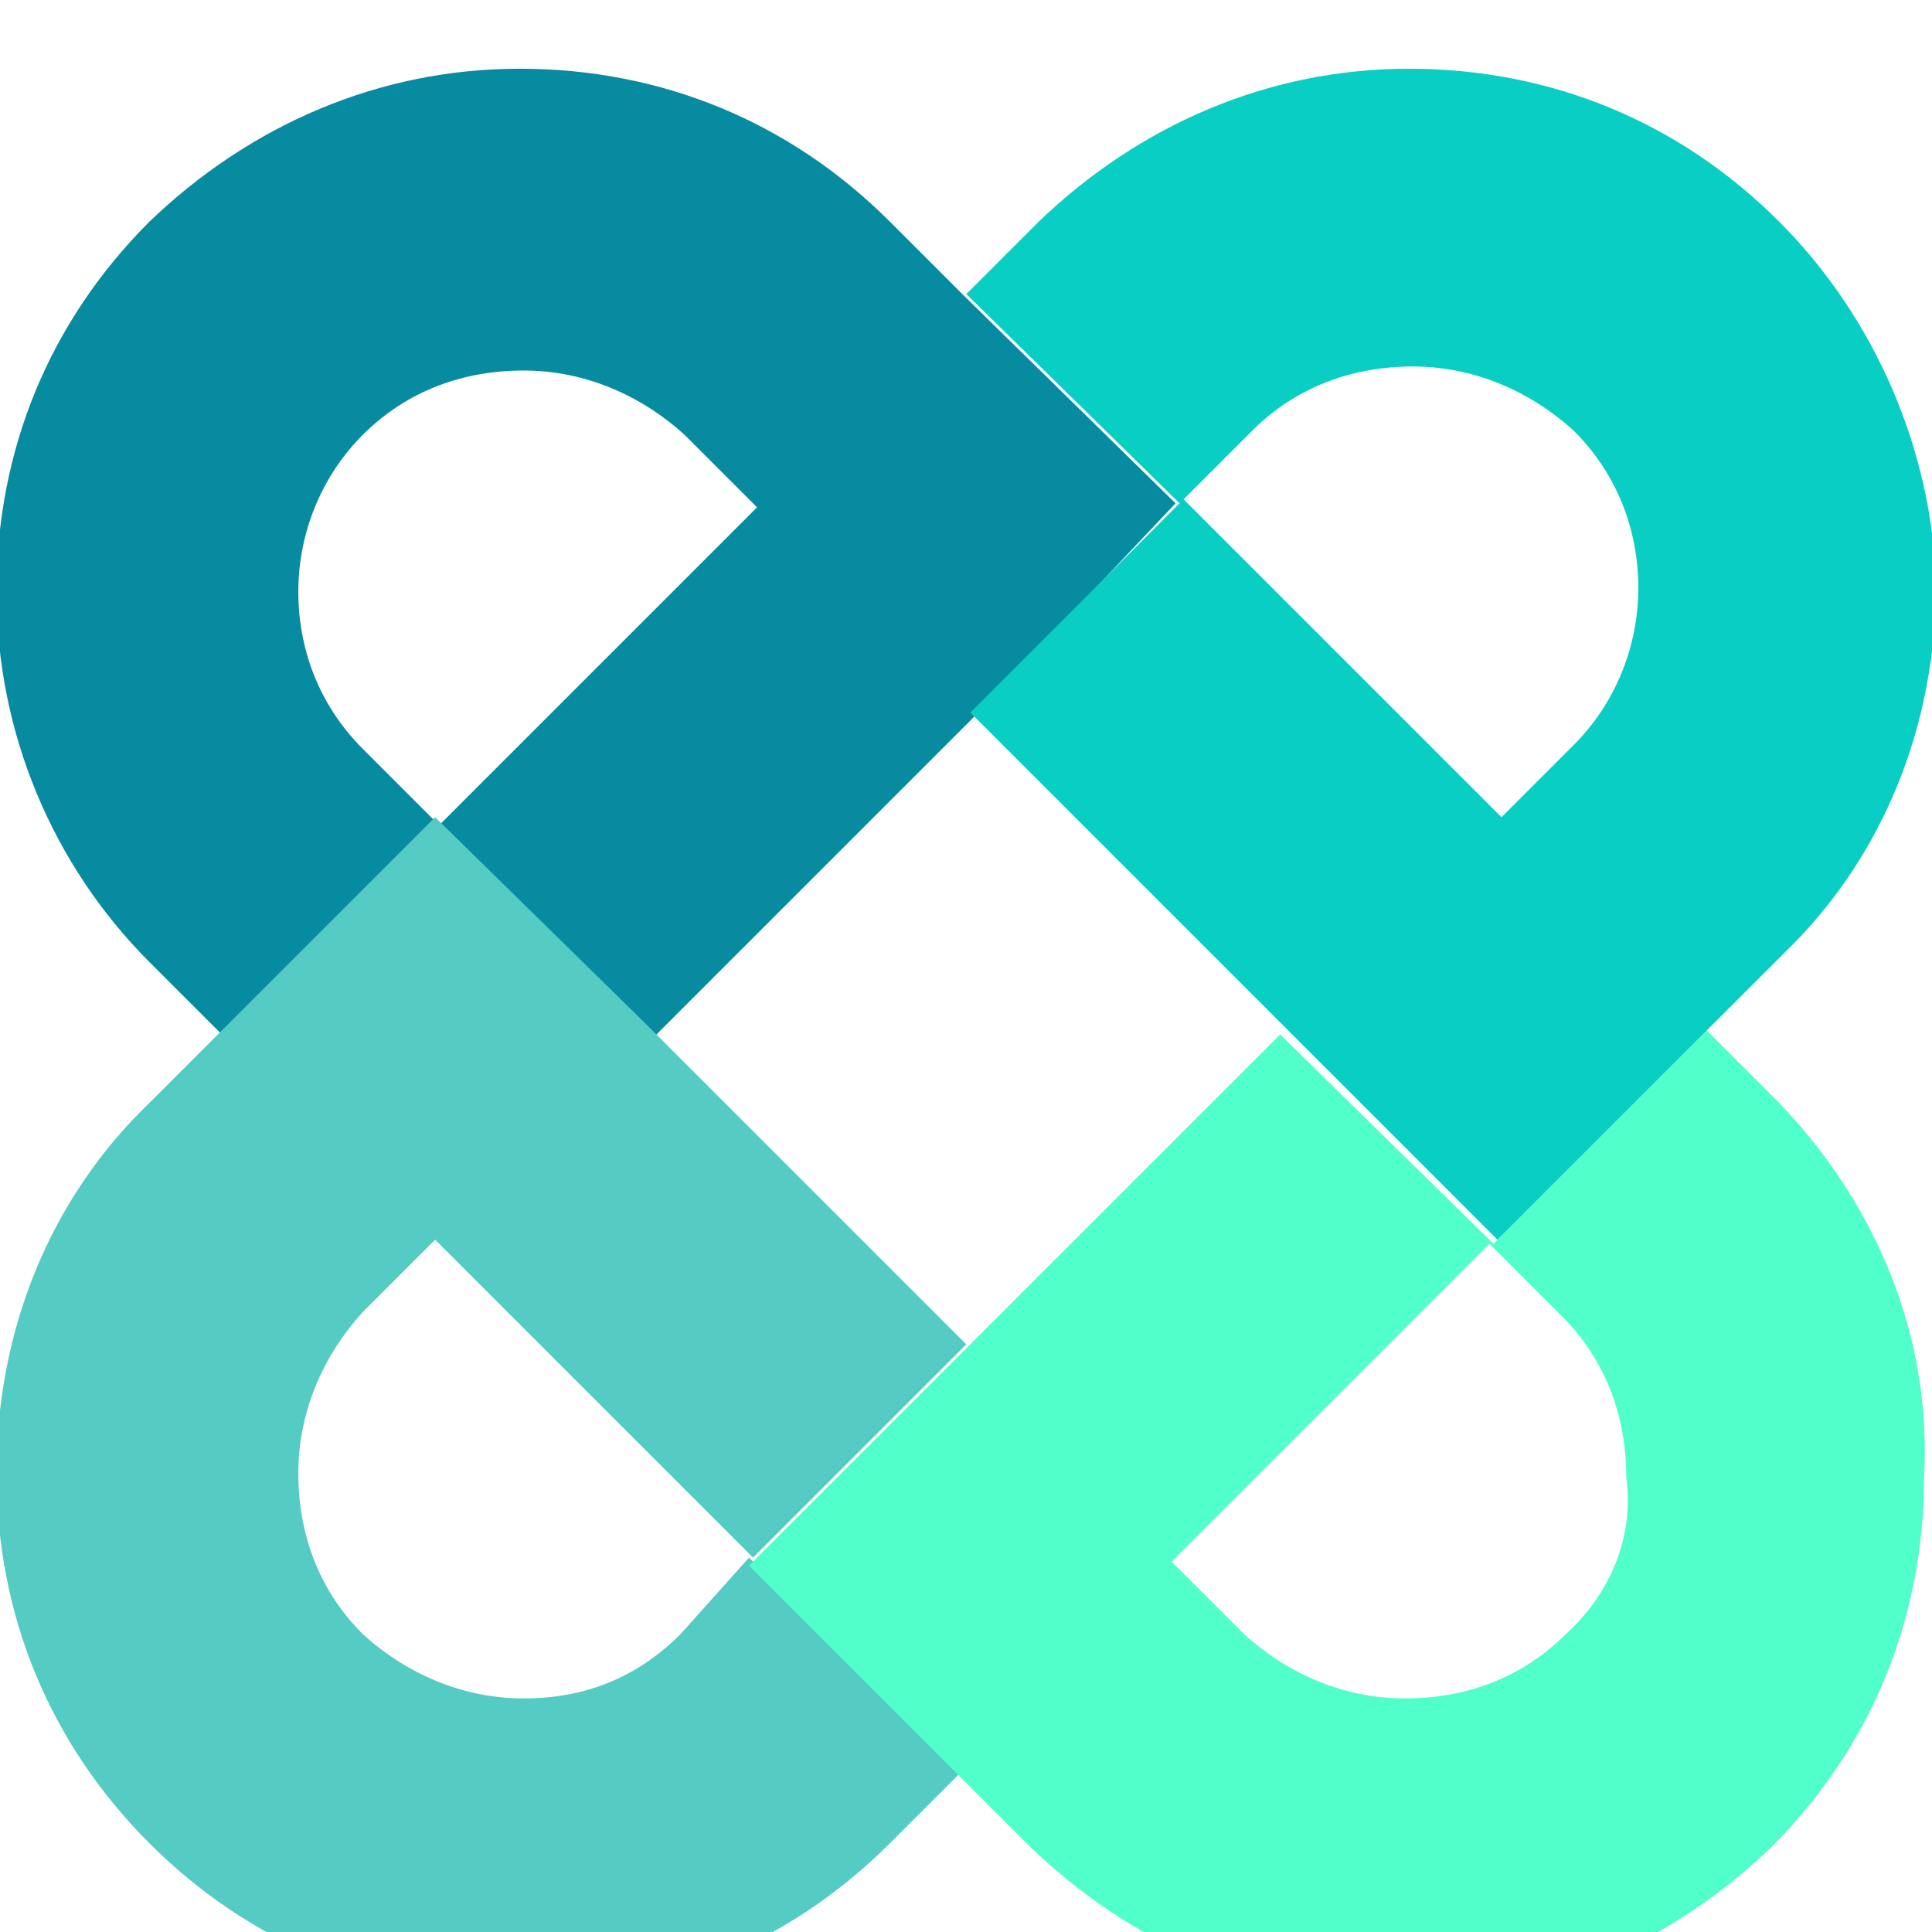 <?xml version="1.0" encoding="utf-8"?>
<!-- Generator: Adobe Illustrator 24.0.1, SVG Export Plug-In . SVG Version: 6.00 Build 0)  -->
<svg version="1.1"
	 id="svg2" xmlns:cc="http://creativecommons.org/ns#" xmlns:dc="http://purl.org/dc/elements/1.1/" xmlns:rdf="http://www.w3.org/1999/02/22-rdf-syntax-ns#" xmlns:svg="http://www.w3.org/2000/svg"
	 xmlns="http://www.w3.org/2000/svg" xmlns:xlink="http://www.w3.org/1999/xlink" x="0px" y="0px" viewBox="0 0 64 64" width="64" height="64"
	 style="enable-background:new 0 0 64 64;" xml:space="preserve">
<style type="text/css">
	.st0{fill:#078BA0;}
	.st1{fill:#54CCC3;}
	.st2{fill:#50FFC9;}
	.st3{fill:#09CEC4;}
</style>
<g>
	<g id="g10" transform="matrix(1.333,0,0,-1.333,-28.908,8981.231)">
		<path id="path90" class="st0" d="M50.9,6725.1l-5.3,5.2l-1.8,1.8c-2.5,2.5-5.7,3.8-9.2,3.8s-6.7-1.4-9.2-3.8
			c-2.5-2.5-3.8-5.7-3.8-9.2c0-3.5,1.4-6.8,3.8-9.2l1.8-1.8l5.3,5.3l-1.8,1.8c-1.1,1.1-1.6,2.5-1.6,3.9c0,1.5,0.6,2.9,1.6,3.9
			c1.1,1.1,2.5,1.6,4,1.6c1.5,0,2.9-0.6,4-1.6l1.8-1.8l-7.9-7.9l5.3-5.3l7.9,7.9L50.9,6725.1z"/>
		<path id="path94" class="st1" d="M38.6,6697c-1.1-1.1-2.4-1.6-3.9-1.6c-1.5,0-2.9,0.6-4,1.6c-1.1,1.1-1.6,2.5-1.6,4
			c0,1.5,0.6,2.9,1.6,4l1.8,1.8l7.9-7.9l5.3,5.3l-7.9,7.9v0l-5.3,5.2l-5.3-5.3l-1.8-1.8c-2.5-2.4-3.8-5.7-3.8-9.2
			c0-3.5,1.3-6.7,3.8-9.2c2.5-2.5,5.7-3.8,9.2-3.8s6.7,1.3,9.2,3.8l1.8,1.8l-5.3,5.3L38.6,6697z"/>
		<path id="path98" class="st2" d="M65.9,6710.2l-1.8,1.8l0,0l-5.3-5.3l-5.3,5.2l-7.9-7.9l-5.3-5.3l7-7c2.5-2.4,5.7-3.8,9.2-3.8
			c3.5,0,6.7,1.4,9.2,3.8c2.5,2.5,3.8,5.7,3.8,9.2C69.7,6704.4,68.3,6707.7,65.9,6710.2z M60.6,6697c-1.1-1.1-2.5-1.6-4-1.6
			c-1.5,0-2.9,0.6-4,1.6l-1.8,1.8l7.9,7.9l1.8-1.8c1.1-1.1,1.6-2.5,1.6-4C62.3,6699.4,61.7,6698,60.6,6697z"/>
		<path id="path102" class="st3" d="M65.9,6732.1c-2.5,2.5-5.7,3.8-9.2,3.8c-3.5,0-6.7-1.4-9.2-3.8l-1.8-1.8l5.3-5.2l1.8,1.8
			c1.1,1.1,2.5,1.6,4,1.6c1.5,0,2.9-0.6,4-1.6c1.1-1.1,1.6-2.5,1.6-3.9c0-1.5-0.6-2.9-1.6-3.9l0,0l0,0l-1.8-1.8l-7.9,7.9l-5.3-5.3
			l6.1-6.1l0,0l1.8-1.8l5.2-5.2h0l5.3,5.3l0,0l1.8,1.8c2.5,2.4,3.8,5.7,3.8,9.2C69.7,6726.4,68.3,6729.7,65.9,6732.1L65.9,6732.1z"
			/>
	</g>
</g>
</svg>
